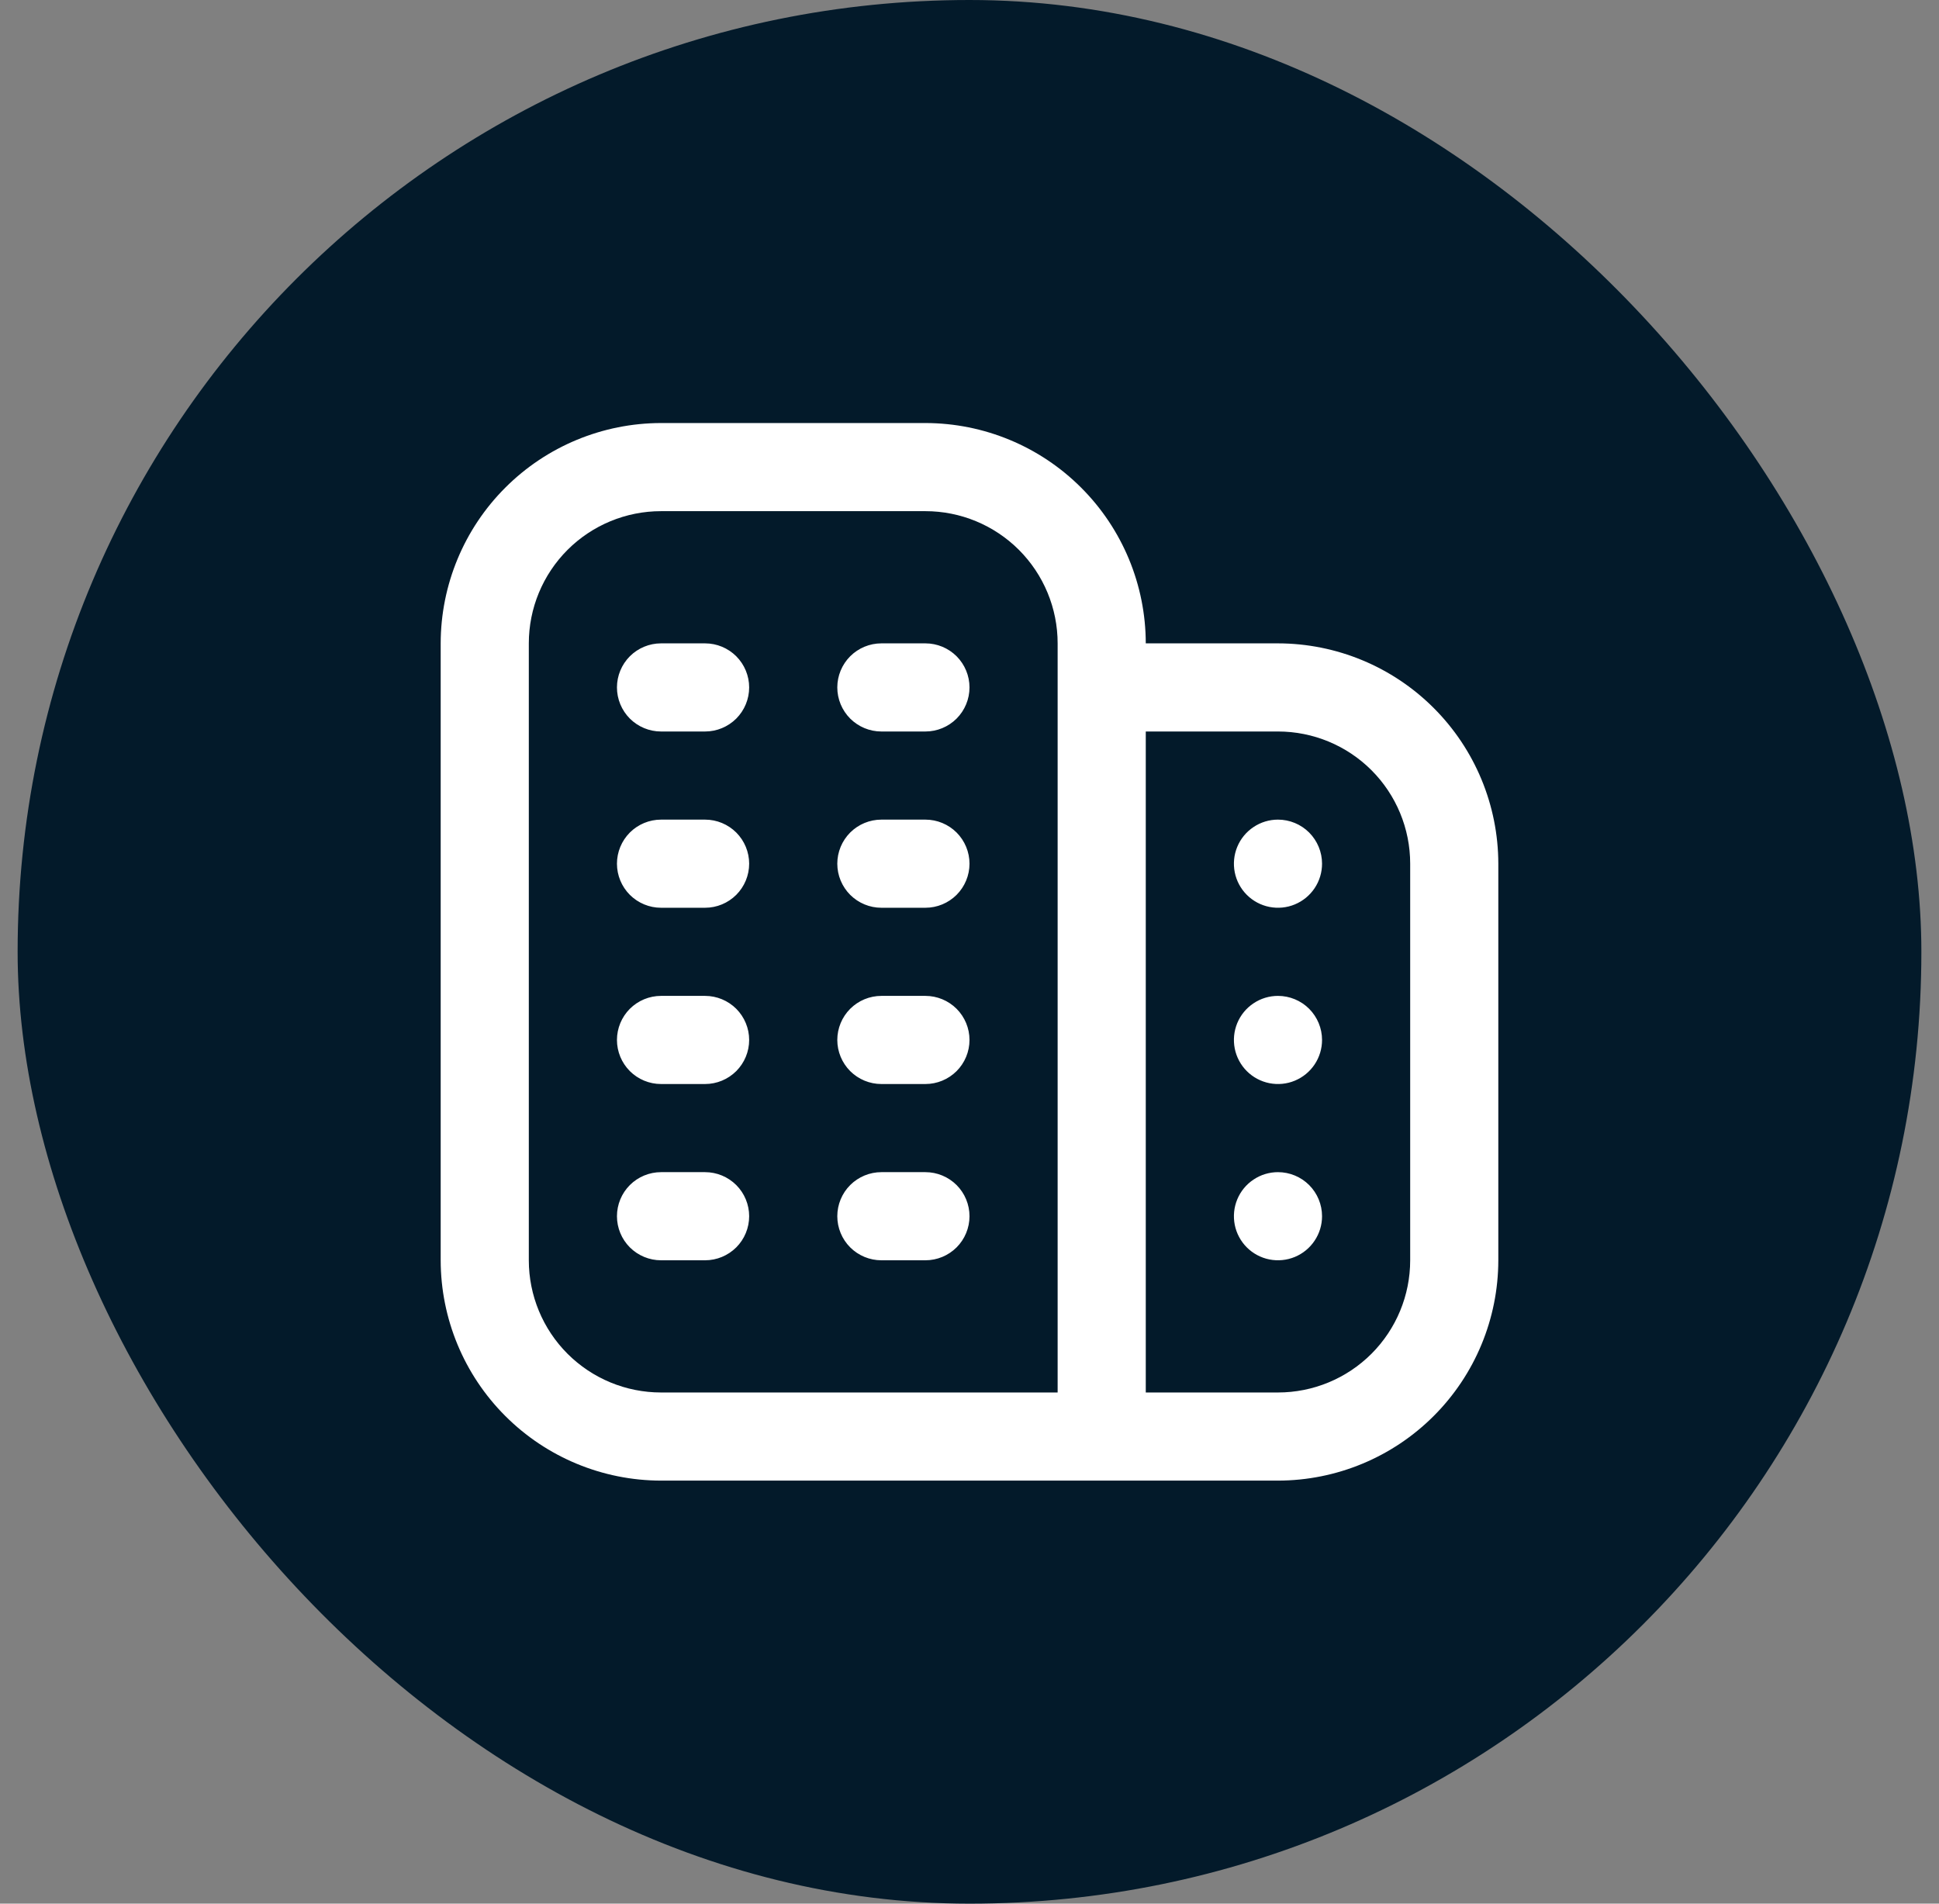 <svg xmlns="http://www.w3.org/2000/svg" width="55" height="54" viewBox="0 0 55 54" fill="none"><rect x="0" y="0" width="55" height="54" fill="#808080" stroke="none"/><rect x="0.5" width="54" height="54" rx="27" fill="#031A2A"></rect><g clip-path="url(#clip0_4249_7194)"><g clip-path="url(#clip1_4249_7194)"><path d="M21.25 29.5C21.25 29.831 21.118 30.149 20.884 30.384C20.649 30.618 20.331 30.75 20 30.75H18.75C18.419 30.75 18.101 30.618 17.866 30.384C17.632 30.149 17.5 29.831 17.5 29.5C17.5 29.169 17.632 28.851 17.866 28.616C18.101 28.382 18.419 28.25 18.75 28.25H20C20.331 28.25 20.649 28.382 20.884 28.616C21.118 28.851 21.25 29.169 21.25 29.5ZM26.25 28.25H25C24.669 28.25 24.351 28.382 24.116 28.616C23.882 28.851 23.75 29.169 23.75 29.5C23.75 29.831 23.882 30.149 24.116 30.384C24.351 30.618 24.669 30.75 25 30.75H26.25C26.581 30.75 26.899 30.618 27.134 30.384C27.368 30.149 27.5 29.831 27.5 29.5C27.5 29.169 27.368 28.851 27.134 28.616C26.899 28.382 26.581 28.25 26.25 28.25ZM20 33.25H18.75C18.419 33.25 18.101 33.382 17.866 33.616C17.632 33.85 17.5 34.169 17.5 34.5C17.5 34.831 17.632 35.15 17.866 35.384C18.101 35.618 18.419 35.75 18.75 35.75H20C20.331 35.75 20.649 35.618 20.884 35.384C21.118 35.15 21.25 34.831 21.25 34.5C21.25 34.169 21.118 33.85 20.884 33.616C20.649 33.382 20.331 33.25 20 33.25ZM26.25 33.25H25C24.669 33.25 24.351 33.382 24.116 33.616C23.882 33.85 23.75 34.169 23.75 34.5C23.75 34.831 23.882 35.15 24.116 35.384C24.351 35.618 24.669 35.75 25 35.75H26.25C26.581 35.75 26.899 35.618 27.134 35.384C27.368 35.15 27.5 34.831 27.5 34.5C27.5 34.169 27.368 33.85 27.134 33.616C26.899 33.382 26.581 33.25 26.25 33.25ZM20 18.25H18.75C18.419 18.25 18.101 18.382 17.866 18.616C17.632 18.851 17.5 19.169 17.5 19.5C17.5 19.831 17.632 20.149 17.866 20.384C18.101 20.618 18.419 20.75 18.75 20.75H20C20.331 20.75 20.649 20.618 20.884 20.384C21.118 20.149 21.25 19.831 21.25 19.5C21.25 19.169 21.118 18.851 20.884 18.616C20.649 18.382 20.331 18.25 20 18.25ZM26.25 18.25H25C24.669 18.25 24.351 18.382 24.116 18.616C23.882 18.851 23.75 19.169 23.75 19.5C23.75 19.831 23.882 20.149 24.116 20.384C24.351 20.618 24.669 20.75 25 20.75H26.25C26.581 20.75 26.899 20.618 27.134 20.384C27.368 20.149 27.5 19.831 27.5 19.5C27.5 19.169 27.368 18.851 27.134 18.616C26.899 18.382 26.581 18.25 26.25 18.25ZM20 23.25H18.75C18.419 23.25 18.101 23.382 17.866 23.616C17.632 23.851 17.5 24.169 17.5 24.5C17.5 24.831 17.632 25.149 17.866 25.384C18.101 25.618 18.419 25.75 18.75 25.75H20C20.331 25.75 20.649 25.618 20.884 25.384C21.118 25.149 21.25 24.831 21.25 24.5C21.25 24.169 21.118 23.851 20.884 23.616C20.649 23.382 20.331 23.25 20 23.25ZM26.25 23.25H25C24.669 23.25 24.351 23.382 24.116 23.616C23.882 23.851 23.75 24.169 23.75 24.5C23.75 24.831 23.882 25.149 24.116 25.384C24.351 25.618 24.669 25.75 25 25.75H26.25C26.581 25.75 26.899 25.618 27.134 25.384C27.368 25.149 27.5 24.831 27.5 24.5C27.5 24.169 27.368 23.851 27.134 23.616C26.899 23.382 26.581 23.25 26.25 23.25ZM42.5 24.5V35.75C42.498 37.407 41.839 38.996 40.667 40.167C39.496 41.339 37.907 41.998 36.25 42H18.75C17.093 41.998 15.504 41.339 14.333 40.167C13.161 38.996 12.502 37.407 12.5 35.75V18.25C12.502 16.593 13.161 15.004 14.333 13.833C15.504 12.661 17.093 12.002 18.75 12H26.25C27.907 12.002 29.496 12.661 30.667 13.833C31.839 15.004 32.498 16.593 32.5 18.25H36.25C37.907 18.252 39.496 18.911 40.667 20.083C41.839 21.254 42.498 22.843 42.5 24.5ZM18.75 39.5H30V18.25C30 17.255 29.605 16.302 28.902 15.598C28.198 14.895 27.245 14.5 26.25 14.5H18.75C17.755 14.5 16.802 14.895 16.098 15.598C15.395 16.302 15 17.255 15 18.25V35.75C15 36.745 15.395 37.698 16.098 38.402C16.802 39.105 17.755 39.5 18.75 39.5ZM40 24.5C40 23.505 39.605 22.552 38.902 21.848C38.198 21.145 37.245 20.75 36.25 20.75H32.5V39.5H36.25C37.245 39.5 38.198 39.105 38.902 38.402C39.605 37.698 40 36.745 40 35.75V24.5ZM36.25 28.25C36.003 28.25 35.761 28.323 35.556 28.461C35.35 28.598 35.19 28.793 35.095 29.022C35.001 29.25 34.976 29.501 35.024 29.744C35.072 29.986 35.191 30.209 35.366 30.384C35.541 30.559 35.764 30.678 36.006 30.726C36.249 30.774 36.5 30.75 36.728 30.655C36.957 30.56 37.152 30.4 37.289 30.195C37.427 29.989 37.5 29.747 37.5 29.5C37.5 29.169 37.368 28.851 37.134 28.616C36.9 28.382 36.581 28.25 36.25 28.25ZM36.25 33.25C36.003 33.25 35.761 33.323 35.556 33.461C35.35 33.598 35.19 33.793 35.095 34.022C35.001 34.25 34.976 34.501 35.024 34.744C35.072 34.986 35.191 35.209 35.366 35.384C35.541 35.559 35.764 35.678 36.006 35.726C36.249 35.774 36.5 35.749 36.728 35.655C36.957 35.56 37.152 35.4 37.289 35.194C37.427 34.989 37.5 34.747 37.5 34.5C37.5 34.169 37.368 33.85 37.134 33.616C36.9 33.382 36.581 33.25 36.25 33.25ZM36.25 23.25C36.003 23.25 35.761 23.323 35.556 23.461C35.35 23.598 35.19 23.793 35.095 24.022C35.001 24.25 34.976 24.501 35.024 24.744C35.072 24.986 35.191 25.209 35.366 25.384C35.541 25.559 35.764 25.678 36.006 25.726C36.249 25.774 36.5 25.75 36.728 25.655C36.957 25.56 37.152 25.4 37.289 25.195C37.427 24.989 37.5 24.747 37.5 24.5C37.5 24.169 37.368 23.851 37.134 23.616C36.9 23.382 36.581 23.25 36.25 23.25Z" fill="white"></path></g></g><defs><clipPath id="clip0_4249_7194"><rect width="30" height="30" fill="white" transform="translate(12.5 12)"></rect></clipPath><clipPath id="clip1_4249_7194"><rect width="30" height="30" fill="white" transform="translate(12.5 12)"></rect></clipPath></defs></svg>